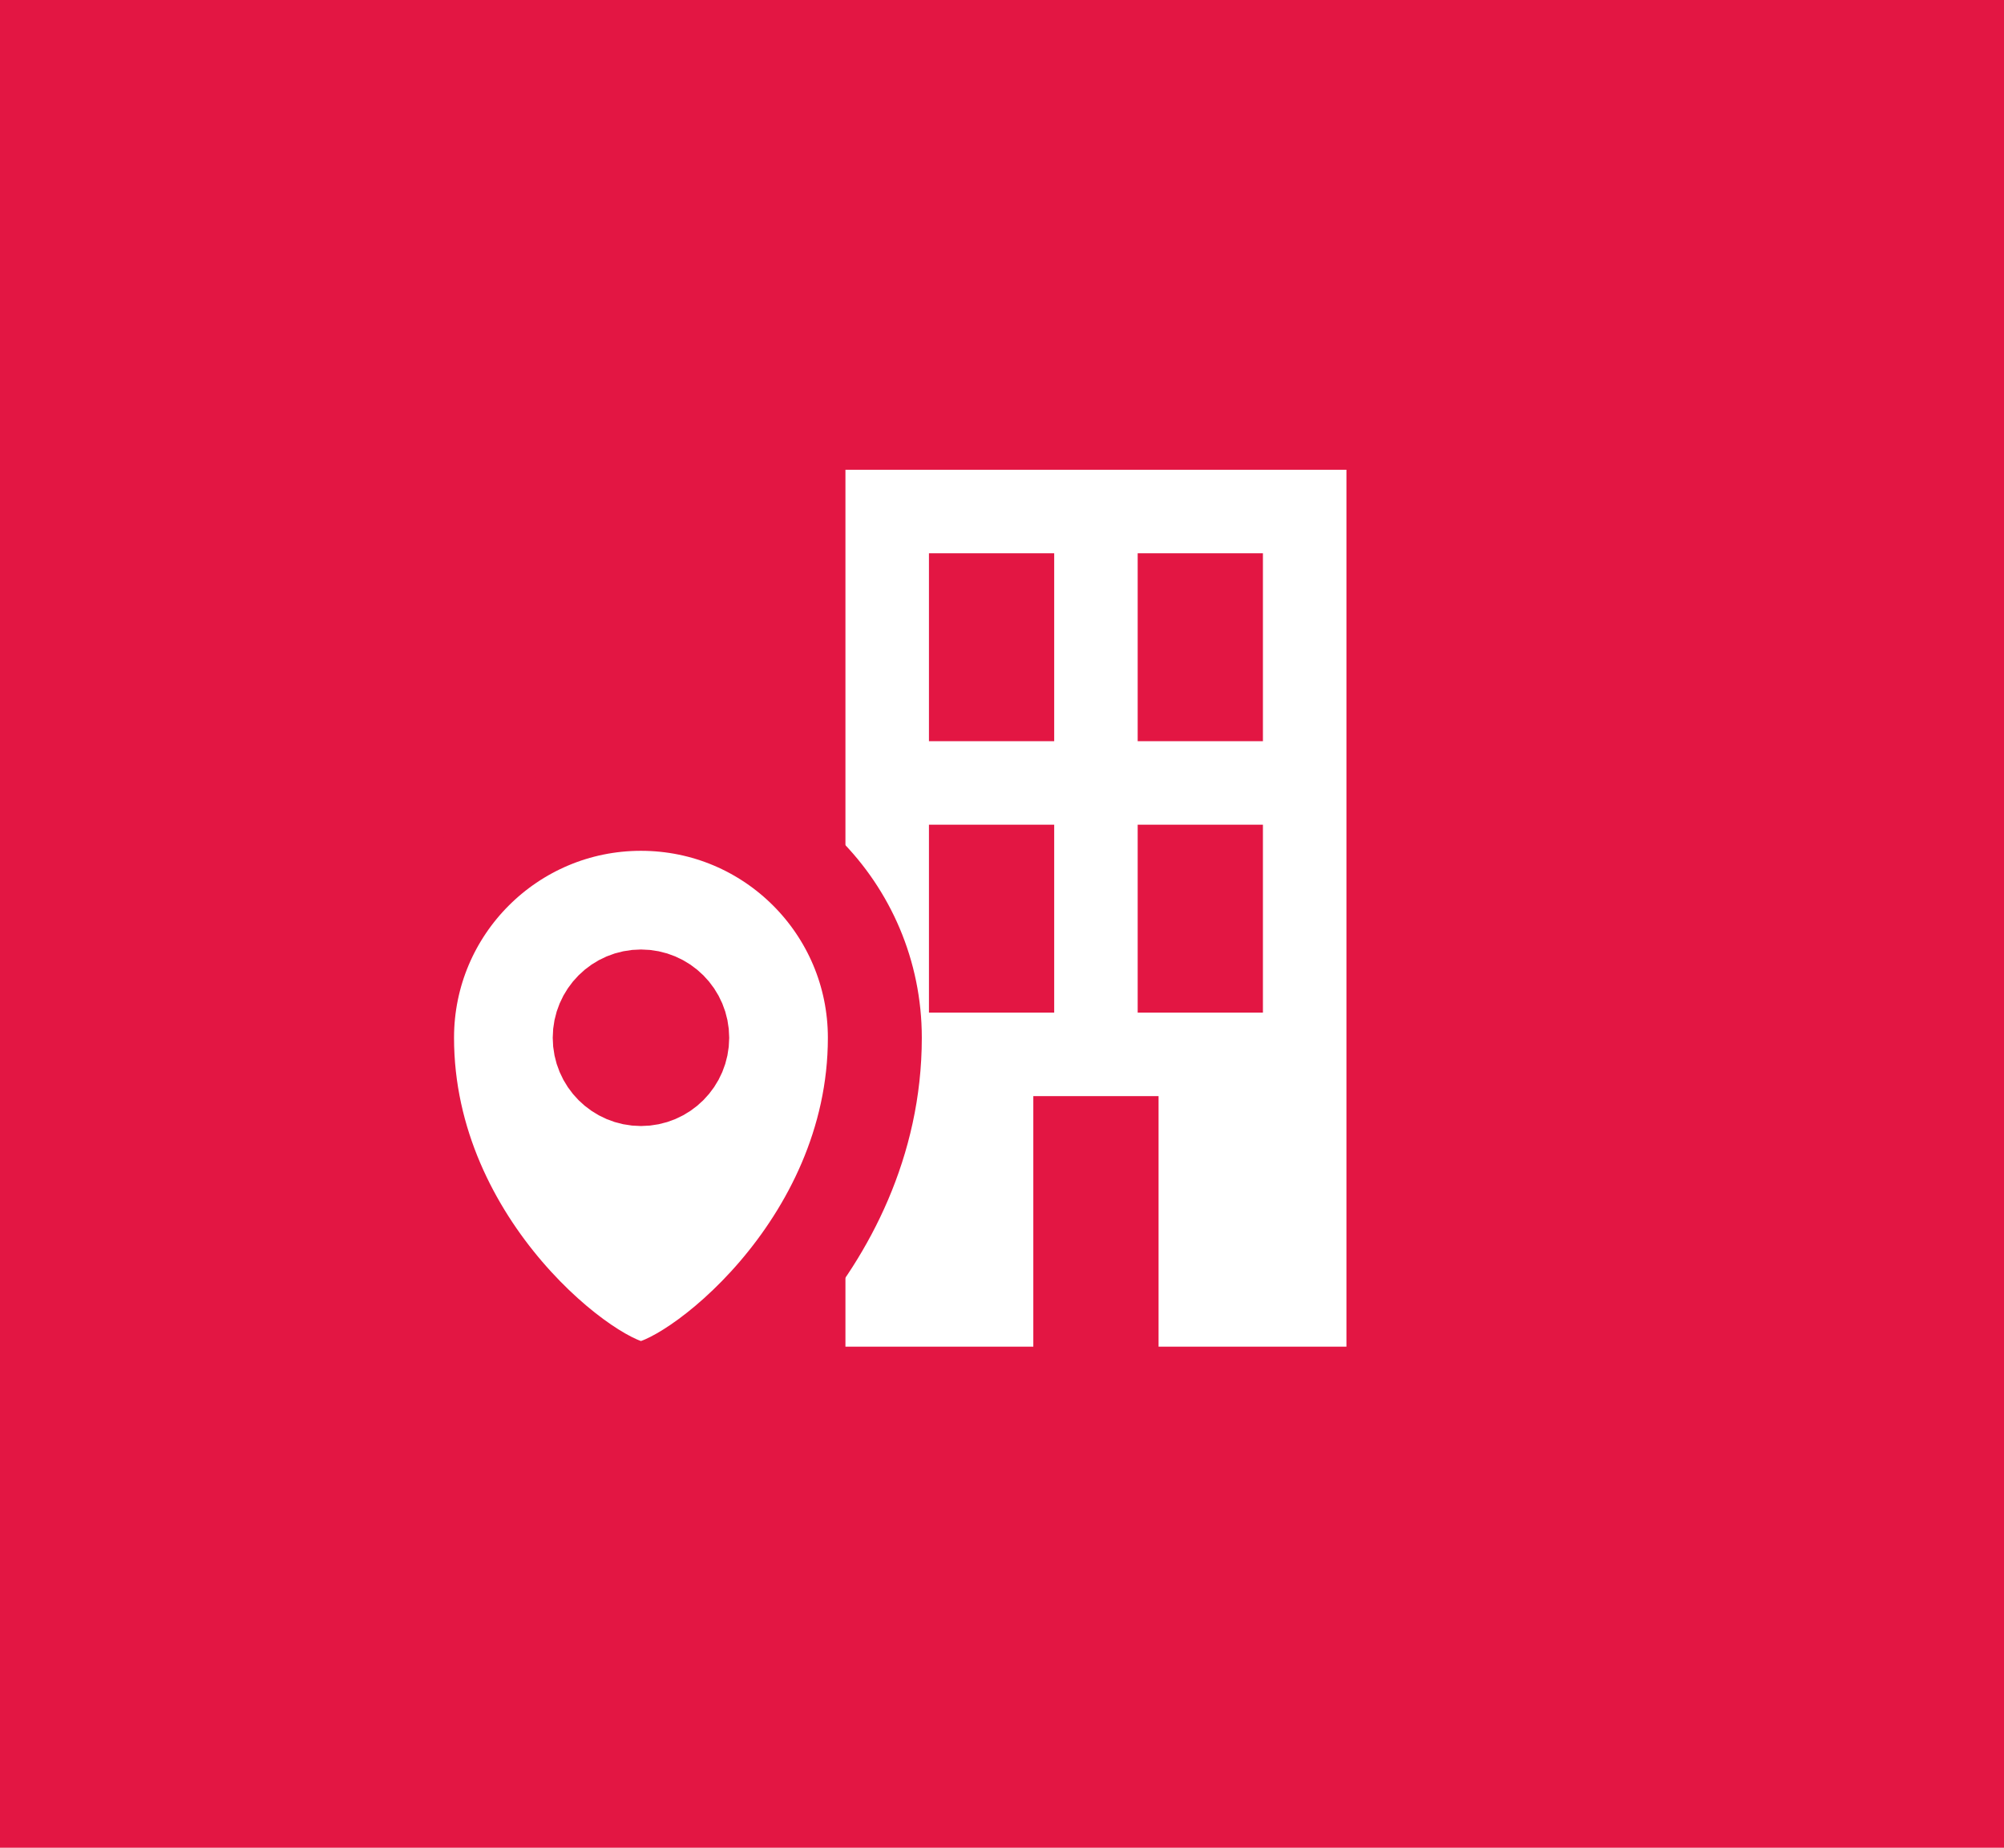 <?xml version="1.0" encoding="UTF-8"?>
<svg width="64px" height="59px" viewBox="0 0 64 59" version="1.1" xmlns="http://www.w3.org/2000/svg" xmlns:xlink="http://www.w3.org/1999/xlink">
    <title>345284A5-6994-48F0-BD72-E4ADE4B511ED</title>
    <g id="Home" stroke="none" stroke-width="1" fill="none" fill-rule="evenodd">
        <g id="Style-Guide" transform="translate(-346, -4184)">
            <g id="Group-37" transform="translate(346, 4184)">
                <g id="Group-36">
                    <rect id="Rectangle" fill="#E31643" x="0" y="0" width="64" height="59"></rect>
                    <path d="M27,15 L27,43 L33,43 L33,35 L37,35 L37,43 L43,43 L43,15 L27,15 Z M29.667,17.667 L33.667,17.667 L33.667,23.667 L29.667,23.667 L29.667,17.667 Z M36.333,17.667 L40.333,17.667 L40.333,23.667 L36.333,23.667 L36.333,17.667 Z M29.667,26.333 L33.667,26.333 L33.667,32.333 L29.667,32.333 L29.667,26.333 Z M36.333,26.333 L40.333,26.333 L40.333,32.333 L36.333,32.333 L36.333,26.333 Z" id="Fill-1" fill="#FFFFFF"></path>
                </g>
                <g id="Group-35" transform="translate(13, 15)" fill="#FFFFFF" stroke="#E31643" stroke-width="3">
                    <path d="M7.47,10.667 C3.345,10.667 0,14.01 0,18.136 C0,24.858 5.976,29.34 7.47,29.34 C8.964,29.34 14.939,24.858 14.939,18.137 C14.939,14.01 11.594,10.667 7.47,10.667 L7.47,10.667 Z M7.47,19.455 C6.742,19.455 6.152,18.864 6.152,18.136 C6.152,17.408 6.742,16.818 7.47,16.818 C8.198,16.818 8.788,17.408 8.788,18.136 C8.788,18.864 8.198,19.455 7.47,19.455 Z" id="Fill-1"></path>
                </g>
            </g>
        </g>
    </g>
</svg>